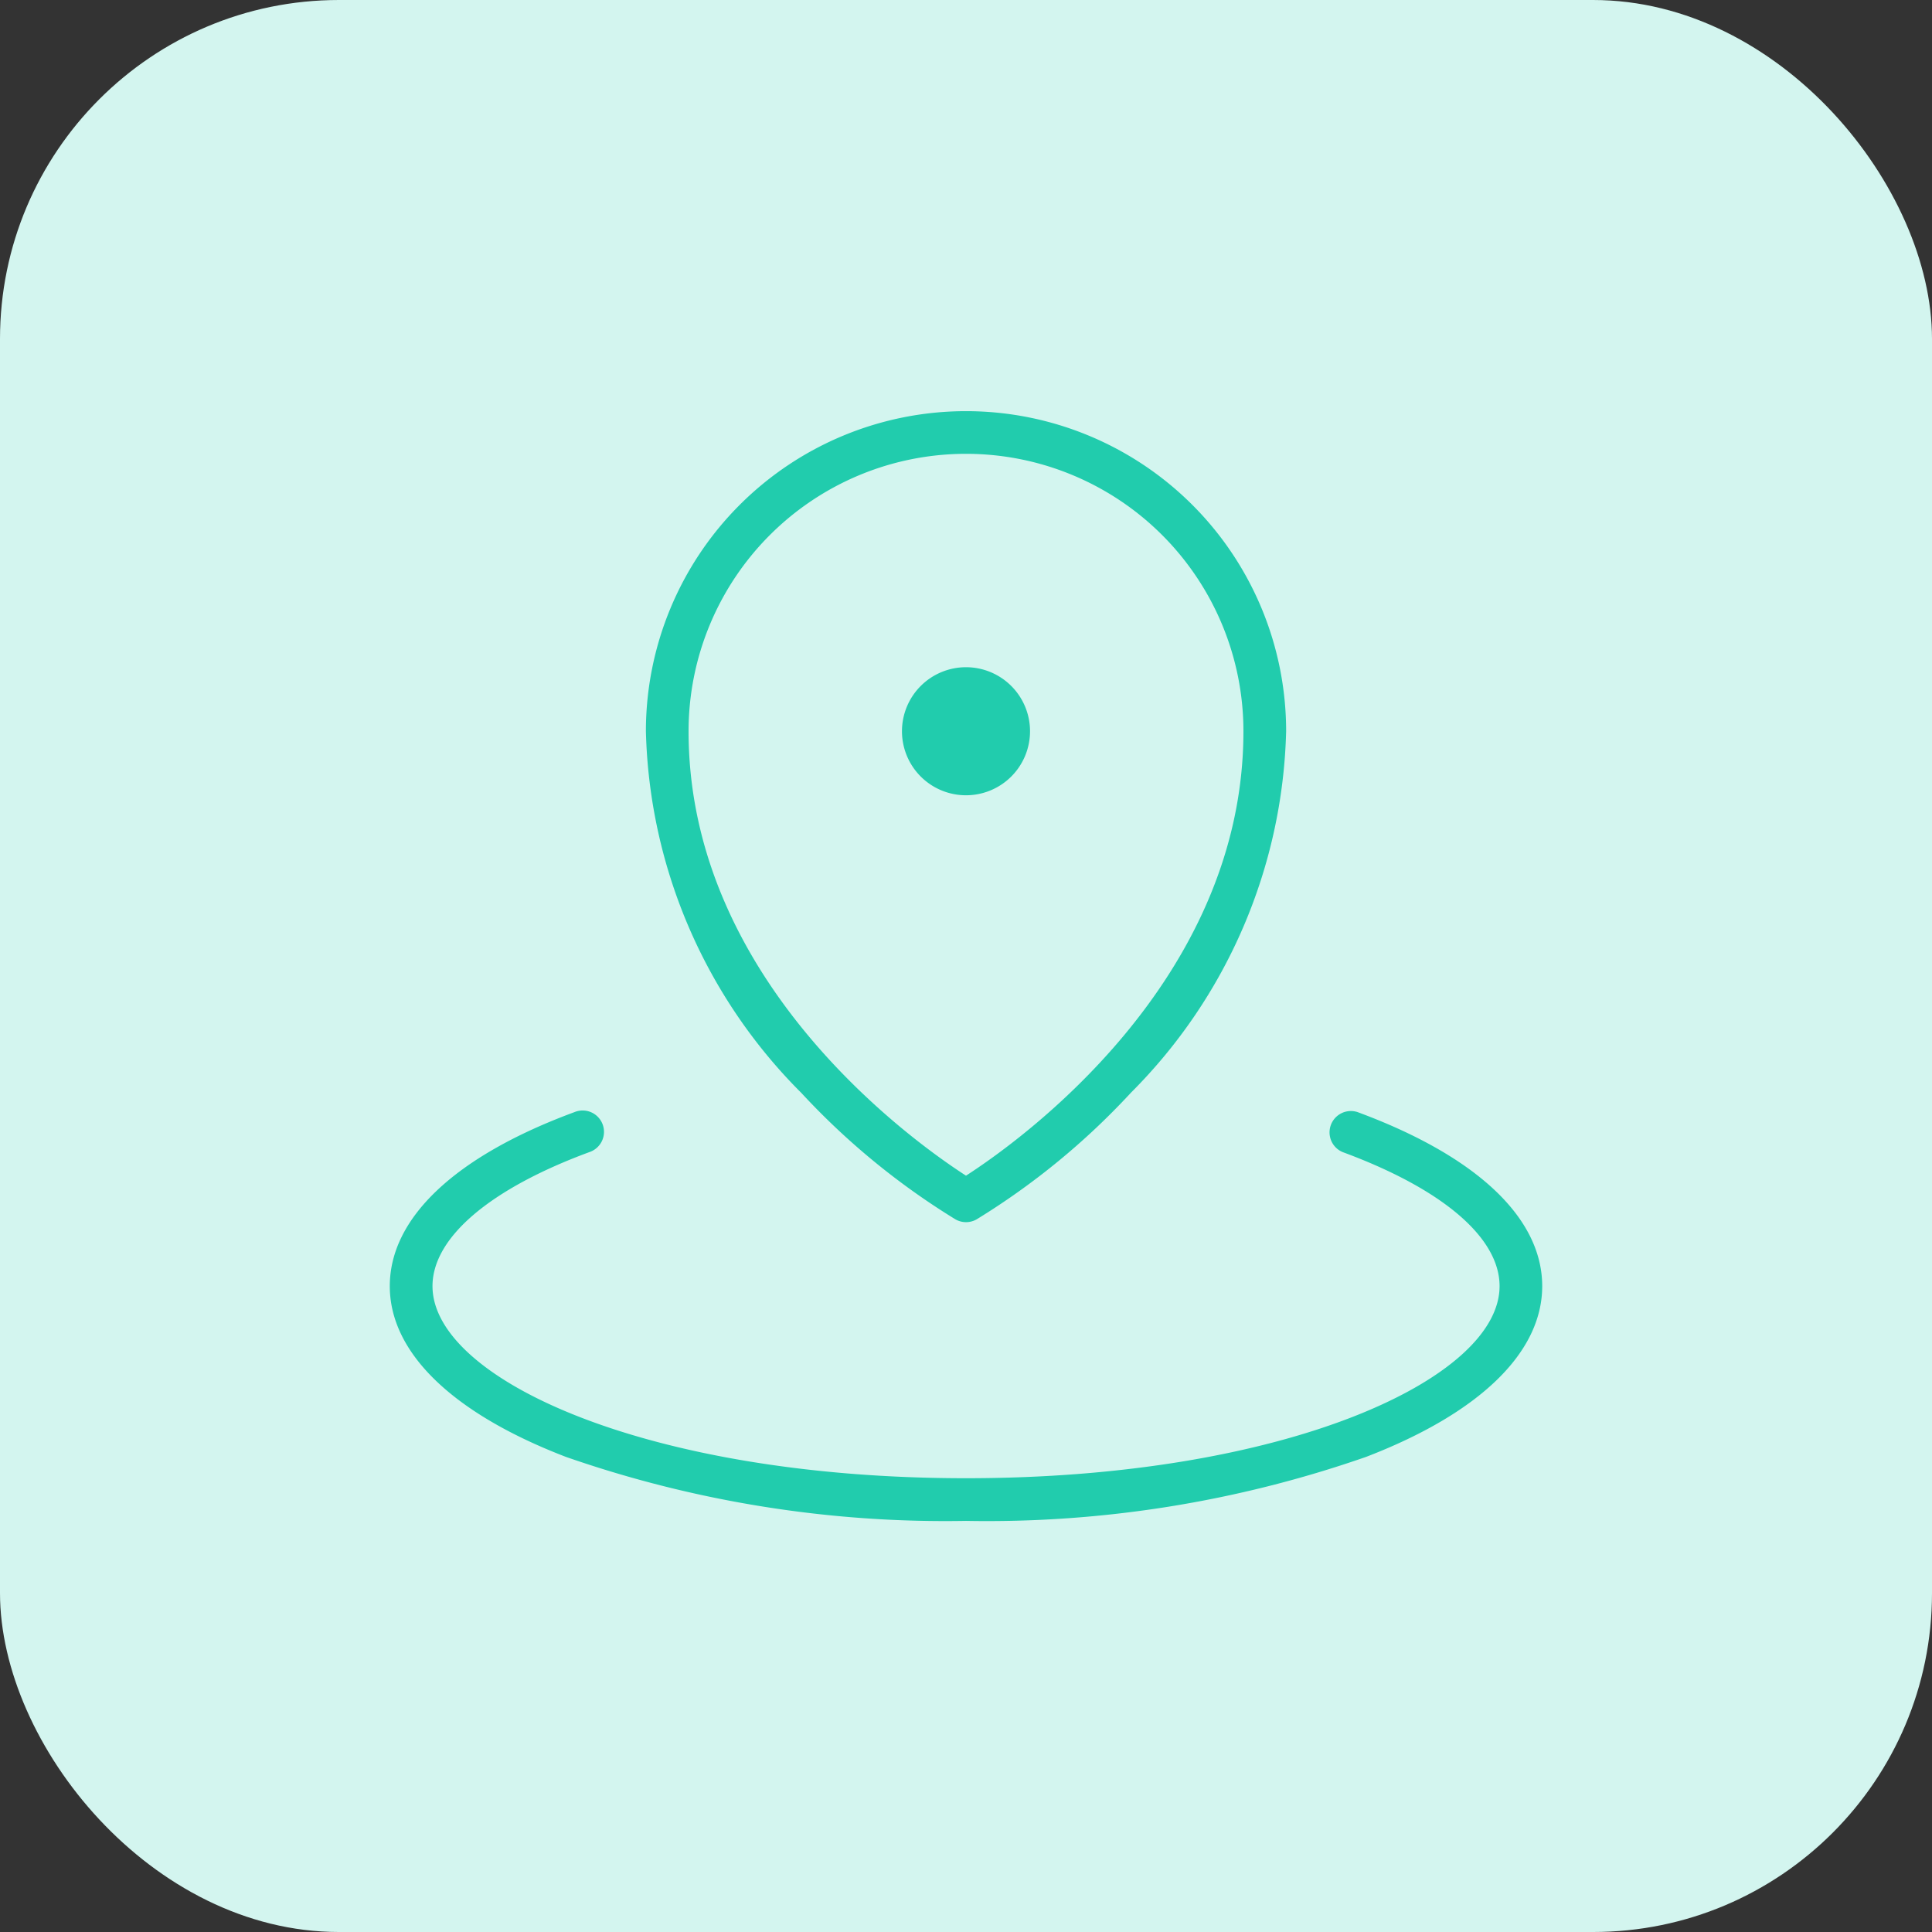 <svg xmlns="http://www.w3.org/2000/svg" width="57" height="57" viewBox="0 0 57 57">
  <rect x="0" y="0" width="57" height="57" fill="#333333" stroke="none"/>
  <g id="Group_2164" data-name="Group 2164" transform="translate(-1156 -1292)">
    <rect id="Rectangle_1005" data-name="Rectangle 1005" width="57" height="57" rx="10" transform="translate(1156 1292)" fill="#d3f5ef"/>
    <path id="Path_4982" data-name="Path 4982" d="M35.111,29.444A1.889,1.889,0,1,1,37,31.333,1.889,1.889,0,0,1,35.111,29.444ZM32.133,40.106a15.624,15.624,0,0,1-4.577-10.661,9.444,9.444,0,1,1,18.889,0,15.624,15.624,0,0,1-4.577,10.661,21.492,21.492,0,0,1-4.552,3.737.63.63,0,0,1-.63,0,21.493,21.493,0,0,1-4.552-3.737ZM28.815,29.444c0,7.412,6.65,12.12,8.185,13.112,1.535-.989,8.185-5.7,8.185-13.112a8.185,8.185,0,0,0-16.37,0ZM48.551,40.68a.63.63,0,0,0-.434,1.182c2.939,1.085,4.625,2.519,4.625,3.953,0,2.737-6.325,5.667-15.741,5.667s-15.741-2.929-15.741-5.667c0-1.428,1.686-2.868,4.625-3.953a.63.63,0,1,0-.434-1.182C21.935,41.977,20,43.8,20,45.815c0,1.961,1.846,3.751,5.194,5.037A34.018,34.018,0,0,0,37,52.741a33.957,33.957,0,0,0,11.806-1.889C52.157,49.563,54,47.773,54,45.815,54,43.8,52.065,41.977,48.551,40.68Z" transform="translate(1147.5 1284.13)" fill="#21ccad"/>
  </g>
</svg>
